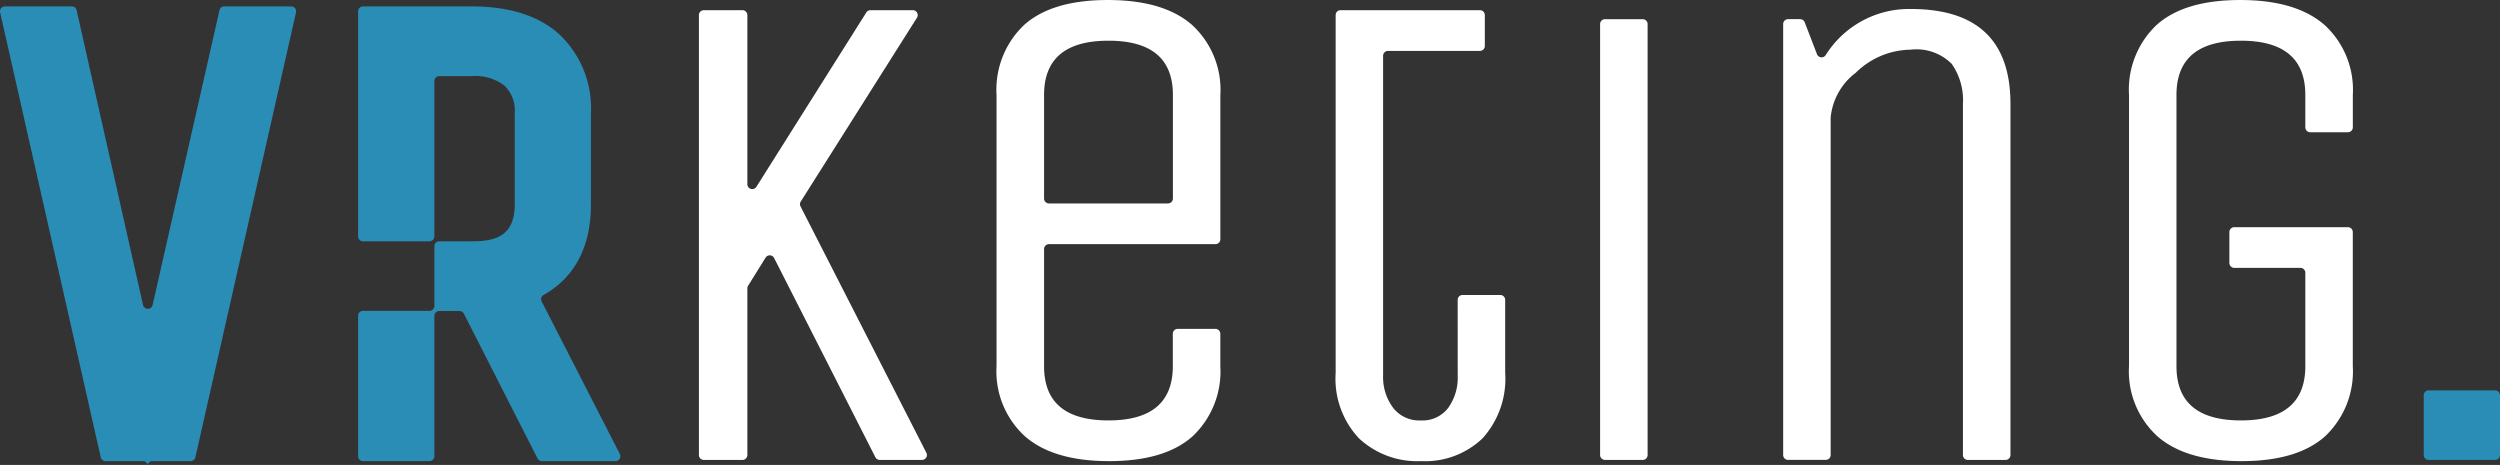 <svg xmlns="http://www.w3.org/2000/svg" xmlns:xlink="http://www.w3.org/1999/xlink" width="199" height="37.009" viewBox="0 0 199 37.009">
  <rect x="0" y="0" width="199" height="37.009" fill="#333333" stroke="none"/>
  <defs>
    <clipPath id="clip-path">
      <rect id="Rechteck_316" data-name="Rechteck 316" width="199" height="37.009" fill="none"/>
    </clipPath>
  </defs>
  <g id="Logo" transform="translate(0 0)">
    <g id="Gruppe_96" data-name="Gruppe 96" transform="translate(0 0)" clip-path="url(#clip-path)">
      <path id="Pfad_8270" data-name="Pfad 8270" d="M69.126.758H65.755a.388.388,0,0,0-.33.183L56.678,14.815a.39.39,0,0,1-.721-.208V1.149a.392.392,0,0,0-.392-.391H52.492a.391.391,0,0,0-.391.391V36.168a.391.391,0,0,0,.391.391h3.073a.392.392,0,0,0,.392-.391V22.9a.4.4,0,0,1,.059-.208l1.391-2.235a.391.391,0,0,1,.681.03l8.059,15.857a.391.391,0,0,0,.349.214h3.363a.391.391,0,0,0,.347-.569L60.189,16.378a.39.39,0,0,1,.017-.387L69.457,1.358a.392.392,0,0,0-.331-.6" transform="translate(3.533 0.052)" fill="#fff"/>
      <path id="Pfad_8271" data-name="Pfad 8271" d="M174.251,1.97Q171.985,0,167.558,0T160.92,1.97a7.09,7.09,0,0,0-2.214,5.587v21.59a7,7,0,0,0,2.267,5.587q2.266,1.97,6.693,1.97t6.64-1.97a7.091,7.091,0,0,0,2.213-5.587V18.473a.391.391,0,0,0-.391-.391h-9.042a.391.391,0,0,0-.391.391V20.93a.391.391,0,0,0,.391.391h5.264a.391.391,0,0,1,.391.391v7.435q0,4.318-5.129,4.318t-5.128-4.318V7.557q0-4.318,5.128-4.318t5.129,4.318v2.578a.39.39,0,0,0,.39.391h3a.391.391,0,0,0,.391-.391V7.557a7.007,7.007,0,0,0-2.267-5.587" transform="translate(10.763 0.001)" fill="#fff"/>
      <path id="Pfad_8272" data-name="Pfad 8272" d="M180.677,29.491v4.755a.391.391,0,0,0,.391.391h5.288a.391.391,0,0,0,.392-.391V29.491a.391.391,0,0,0-.392-.391h-5.288a.391.391,0,0,0-.391.391" transform="translate(12.252 1.974)" fill="#2a8db5"/>
      <path id="Pfad_8273" data-name="Pfad 8273" d="M11.385,24.245,6.1.782A.391.391,0,0,0,5.721.477H.391A.391.391,0,0,0,.01.954L8.018,36.366a.392.392,0,0,0,.381.305h2.975a.39.39,0,0,1,.381.3h0a.39.39,0,0,1,.381-.3h3.036a.392.392,0,0,0,.381-.305L23.563.954a.391.391,0,0,0-.381-.477H17.853a.392.392,0,0,0-.381.3L12.147,24.247a.391.391,0,0,1-.762,0" transform="translate(0 0.033)" fill="#2a8db5"/>
      <path id="Pfad_8274" data-name="Pfad 8274" d="M45.229,16.237V8.966a8.081,8.081,0,0,0-2.5-6.249C41.1,1.231,38.755.477,35.753.477H27.085a.39.39,0,0,0-.39.391V18.784a.39.39,0,0,0,.39.391h5.289a.391.391,0,0,0,.391-.391V6.419a.391.391,0,0,1,.391-.392h2.6a3.787,3.787,0,0,1,2.608.773,2.764,2.764,0,0,1,.8,2.166v7.271c0,2.582-1.637,2.938-3.406,2.938h-2.6a.392.392,0,0,0-.391.392V24.32a.392.392,0,0,1-.391.392H27.085a.39.39,0,0,0-.39.391V36.281a.39.39,0,0,0,.39.391h5.289a.391.391,0,0,0,.391-.391V25.116a.391.391,0,0,1,.391-.391h1.612a.389.389,0,0,1,.348.214l5.86,11.52a.391.391,0,0,0,.348.214h5.858a.39.39,0,0,0,.347-.569l-6.22-12.139a.391.391,0,0,1,.152-.521c2.473-1.382,3.768-3.84,3.768-7.206" transform="translate(1.81 0.033)" fill="#2a8db5"/>
      <path id="Pfad_8275" data-name="Pfad 8275" d="M89.836,1.97Q87.57,0,83.143,0T76.5,1.97a7.09,7.09,0,0,0-2.213,5.587v21.59a7,7,0,0,0,2.267,5.587q2.266,1.97,6.692,1.97t6.64-1.97A7.091,7.091,0,0,0,92.1,29.147V26.569a.391.391,0,0,0-.391-.391h-3a.391.391,0,0,0-.391.391v2.578q0,4.32-5.128,4.318T78.07,29.147V19.823a.391.391,0,0,1,.391-.391H91.712a.391.391,0,0,0,.391-.391V7.557A7.008,7.008,0,0,0,89.836,1.97m-1.9,14.223H78.461a.391.391,0,0,1-.391-.391V7.557q0-4.318,5.128-4.318t5.128,4.318V15.8a.391.391,0,0,1-.391.391" transform="translate(5.038 0.001)" fill="#fff"/>
      <path id="Pfad_8276" data-name="Pfad 8276" d="M143.074.67a7.838,7.838,0,0,0-6.767,3.675.391.391,0,0,1-.689-.076l-.976-2.539a.393.393,0,0,0-.365-.251h-.961a.39.39,0,0,0-.39.391v34.3a.39.39,0,0,0,.39.391h3a.391.391,0,0,0,.391-.391V9.305a5.07,5.07,0,0,1,2-3.562,6.338,6.338,0,0,1,4.373-1.835,3.956,3.956,0,0,1,3.265,1.133,5.045,5.045,0,0,1,.891,3.185V36.174a.391.391,0,0,0,.391.391h3a.391.391,0,0,0,.392-.391V8.227q0-7.557-7.935-7.557" transform="translate(9.014 0.046)" fill="#fff"/>
      <path id="Pfad_8277" data-name="Pfad 8277" d="M119.67,36.513h3a.391.391,0,0,0,.391-.391V1.819a.39.39,0,0,0-.391-.39h-3a.39.39,0,0,0-.391.39v34.3a.391.391,0,0,0,.391.391" transform="translate(8.089 0.097)" fill="#fff"/>
      <path id="Pfad_8278" data-name="Pfad 8278" d="M109.282,29.852a4.125,4.125,0,0,1-.756,2.563,2.575,2.575,0,0,1-2.186,1,2.622,2.622,0,0,1-2.214-1.025,4.067,4.067,0,0,1-.783-2.537V4.388A.392.392,0,0,1,103.736,4h7.313a.391.391,0,0,0,.391-.391V1.149a.391.391,0,0,0-.391-.391H99.957a.39.39,0,0,0-.391.391V29.636a6.929,6.929,0,0,0,1.862,5.209,6.794,6.794,0,0,0,4.94,1.808,6.608,6.608,0,0,0,4.884-1.808,7.051,7.051,0,0,0,1.808-5.209V23.82a.391.391,0,0,0-.391-.392h-3a.39.39,0,0,0-.39.392Z" transform="translate(6.752 0.052)" fill="#fff"/>
    </g>
  </g>
</svg>
